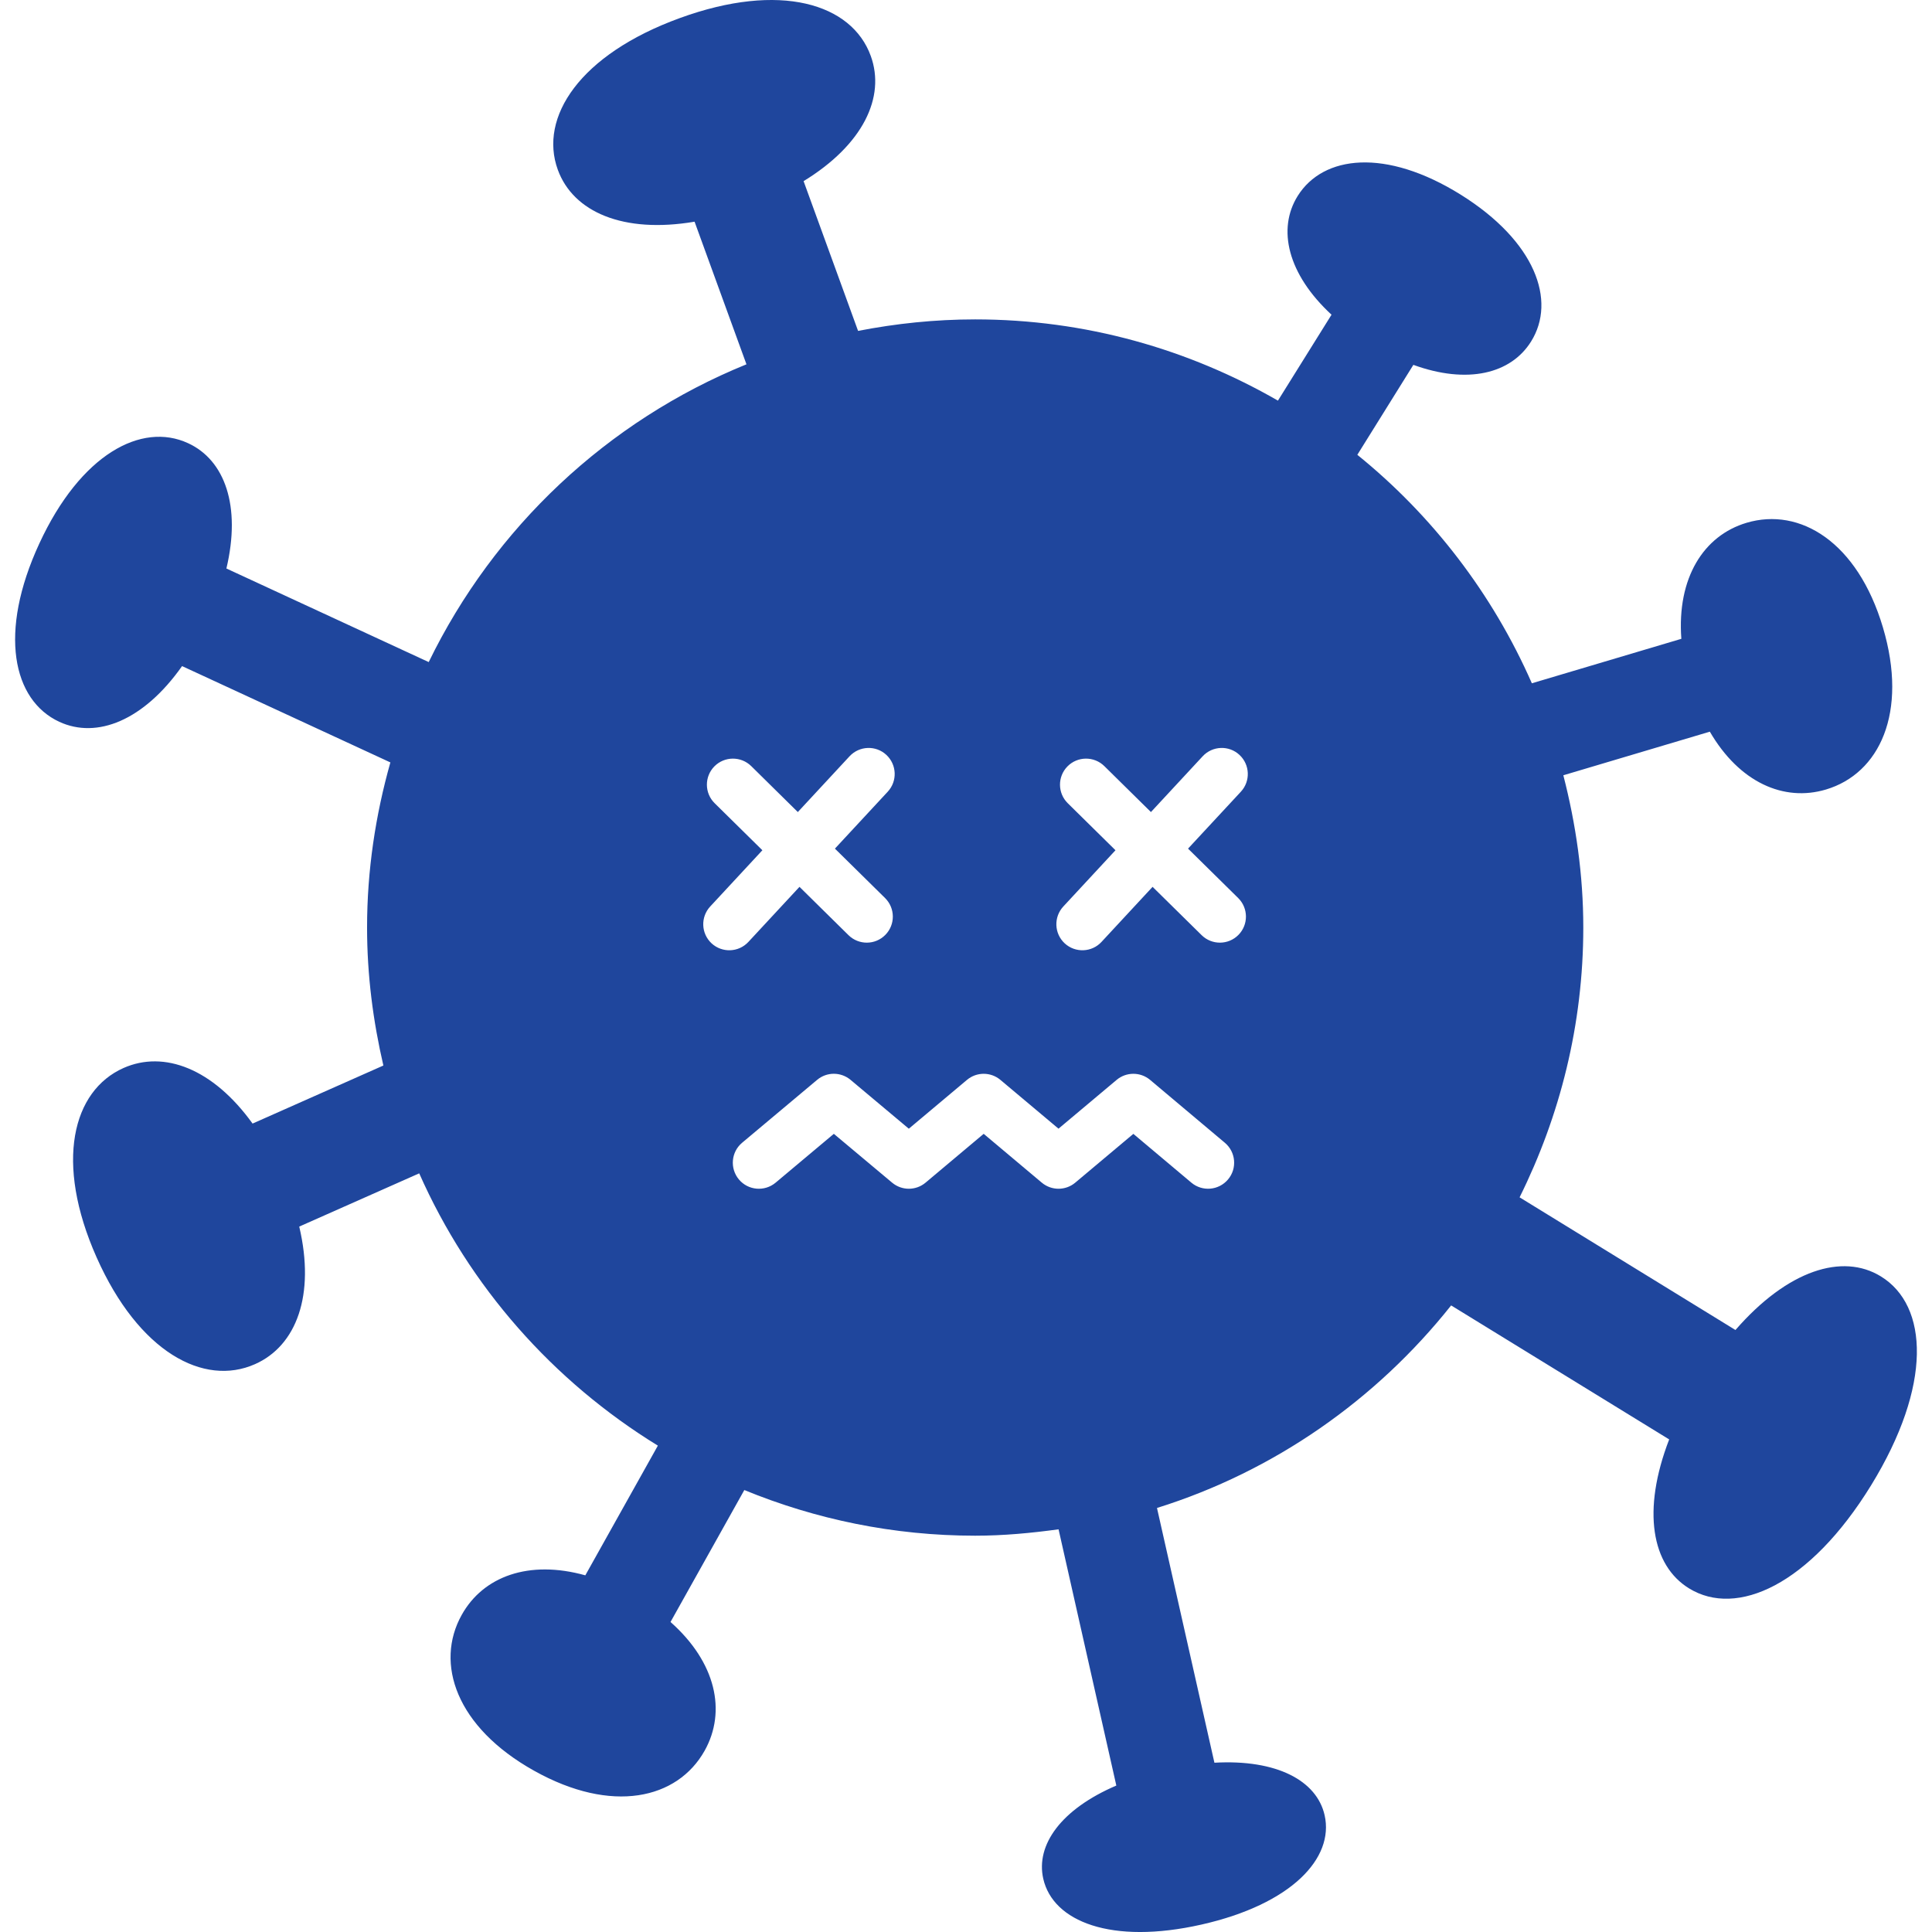 <!--?xml version="1.0" encoding="utf-8"?-->
<!-- Generator: Adobe Illustrator 18.1.1, SVG Export Plug-In . SVG Version: 6.00 Build 0)  -->

<svg version="1.1" id="_x32_" xmlns="http://www.w3.org/2000/svg" xmlns:xlink="http://www.w3.org/1999/xlink" x="0px" y="0px" viewBox="0 0 512 512" style="width: 64px; height: 64px; opacity: 1;" xml:space="preserve">
<style type="text/css">
	.st0{fill:#4B4B4B;}
</style>
<g>
	<path class="st0" d="M498.445,338.256c-10.168-6.254-24.718-1.671-38.532,14.209l-57.205-35.16
		c10.701-21.567,16.882-45.779,16.882-71.498c0-13.971-1.966-27.436-5.29-40.351l38.825-11.555
		c7.817,13.438,19.601,18.664,30.77,15.33c14.145-4.206,21.833-20.317,15.101-42.959c-6.734-22.641-21.989-31.928-36.126-27.73
		c-11.426,3.398-18.49,14.65-17.295,30.752l-39.615,11.785c-10.417-23.726-26.372-44.466-46.252-60.549l14.848-23.836
		c14.347,5.208,25.865,2.369,31.202-6.2c6.76-10.83,1.139-26.563-18.683-38.927c-19.812-12.336-36.409-10.462-43.179,0.377
		c-5.452,8.743-2.682,20.685,8.974,31.459l-14.2,22.77c-23.652-13.622-50.992-21.53-80.233-21.53
		c-10.627,0-20.988,1.093-31.036,3.05l-14.44-39.689c15.725-9.616,21.782-22.246,17.796-33.195
		C225.719,0.94,206.723-4.892,180.16,4.789c-26.568,9.662-37.388,26.324-32.337,40.194c4.074,11.198,17.342,16.974,36.245,13.769
		l13.751,37.796c-36.902,15-66.864,43.281-84.206,78.91l-53.614-24.8c3.927-16.543-0.408-28.722-10.15-33.205
		c-12.345-5.713-28.488,2.93-39.422,26.573c-10.935,23.634-7.064,41.535,5.281,47.258c9.962,4.611,22.357-0.312,32.543-14.76
		l55.203,25.525c-3.931,13.934-6.177,28.567-6.177,43.759c0,12.611,1.59,24.8,4.322,36.566l-34.666,15.385
		c-10.498-14.577-23.468-19.482-34.186-14.733c-13.571,6.025-18.325,25.021-7.16,50.16c11.156,25.131,28.419,34.362,41.995,28.327
		c10.958-4.859,16.001-18.268,11.72-36.455l31.794-14.108c13.296,30.035,35.497,55.11,63.245,72.158l-19.225,34.371
		c-14.967-4.179-27.059,0.294-32.745,10.462c-7.206,12.869-1.475,29.788,19.146,41.306c20.616,11.556,38.013,7.569,45.228-5.308
		c5.81-10.398,3.027-23.385-9.052-34.095l19.56-34.968c18.872,7.744,39.506,12.098,61.182,12.098c7.514,0,14.848-0.699,22.095-1.69
		l15.308,67.906c-14.632,6.264-21.388,15.716-19.367,24.68c2.567,11.362,18.034,17.553,41.921,12.162
		c23.882-5.392,35.216-17.608,32.649-28.97c-2.062-9.167-12.662-14.862-29.209-13.925l-15.219-67.511
		c31.132-9.736,58.132-28.731,77.954-53.678l57.784,35.51c-7.274,18.848-4.666,33.388,5.281,39.486
		c12.593,7.743,31.937-0.836,48.232-27.326C512.139,367.125,511.056,345.981,498.445,338.256z M188.574,249.996
		c-2.792-2.6-2.958-6.962-0.363-9.764l13.828-14.907l-12.648-12.464c-2.714-2.673-2.746-7.046-0.074-9.764
		c2.677-2.71,7.05-2.737,9.763-0.073l12.35,12.179l13.708-14.779c2.595-2.793,6.963-2.967,9.756-0.368
		c2.792,2.6,2.957,6.963,0.362,9.755l-13.994,15.083l13.291,13.097c2.71,2.682,2.746,7.054,0.069,9.764
		c-2.677,2.719-7.045,2.746-9.763,0.073l-12.988-12.804l-13.543,14.596C195.733,252.42,191.365,252.577,188.574,249.996z
		 M325.441,312.565c-2.456,2.921-6.806,3.298-9.722,0.846l-15.367-12.924l-15.394,12.924c-2.567,2.158-6.31,2.158-8.877,0
		l-15.395-12.933l-15.399,12.933c-2.567,2.158-6.301,2.158-8.872,0l-15.44-12.933l-15.431,12.942
		c-2.926,2.443-7.28,2.066-9.727-0.855c-2.448-2.93-2.067-7.284,0.854-9.726l19.872-16.662c2.571-2.159,6.296-2.149,8.868,0
		l15.436,12.942l15.404-12.933c2.567-2.158,6.306-2.158,8.872,0l15.394,12.924l15.395-12.924c2.567-2.158,6.314-2.158,8.882,0
		l19.808,16.661C327.517,305.3,327.898,309.654,325.441,312.565z M328.133,237.99c2.714,2.682,2.742,7.054,0.07,9.764
		c-2.678,2.719-7.046,2.746-9.759,0.073l-12.998-12.804l-13.538,14.596c-2.59,2.801-6.958,2.957-9.755,0.376
		c-2.792-2.6-2.958-6.962-0.363-9.764l13.824-14.907l-12.648-12.464c-2.714-2.673-2.746-7.046-0.069-9.764
		c2.673-2.71,7.045-2.737,9.759-0.073l12.354,12.179l13.71-14.779c2.594-2.793,6.962-2.967,9.75-0.368
		c2.797,2.6,2.962,6.963,0.372,9.755l-13.998,15.083L328.133,237.99z" style="fill: rgb(31, 70, 157);"></path>
</g>
</svg>

